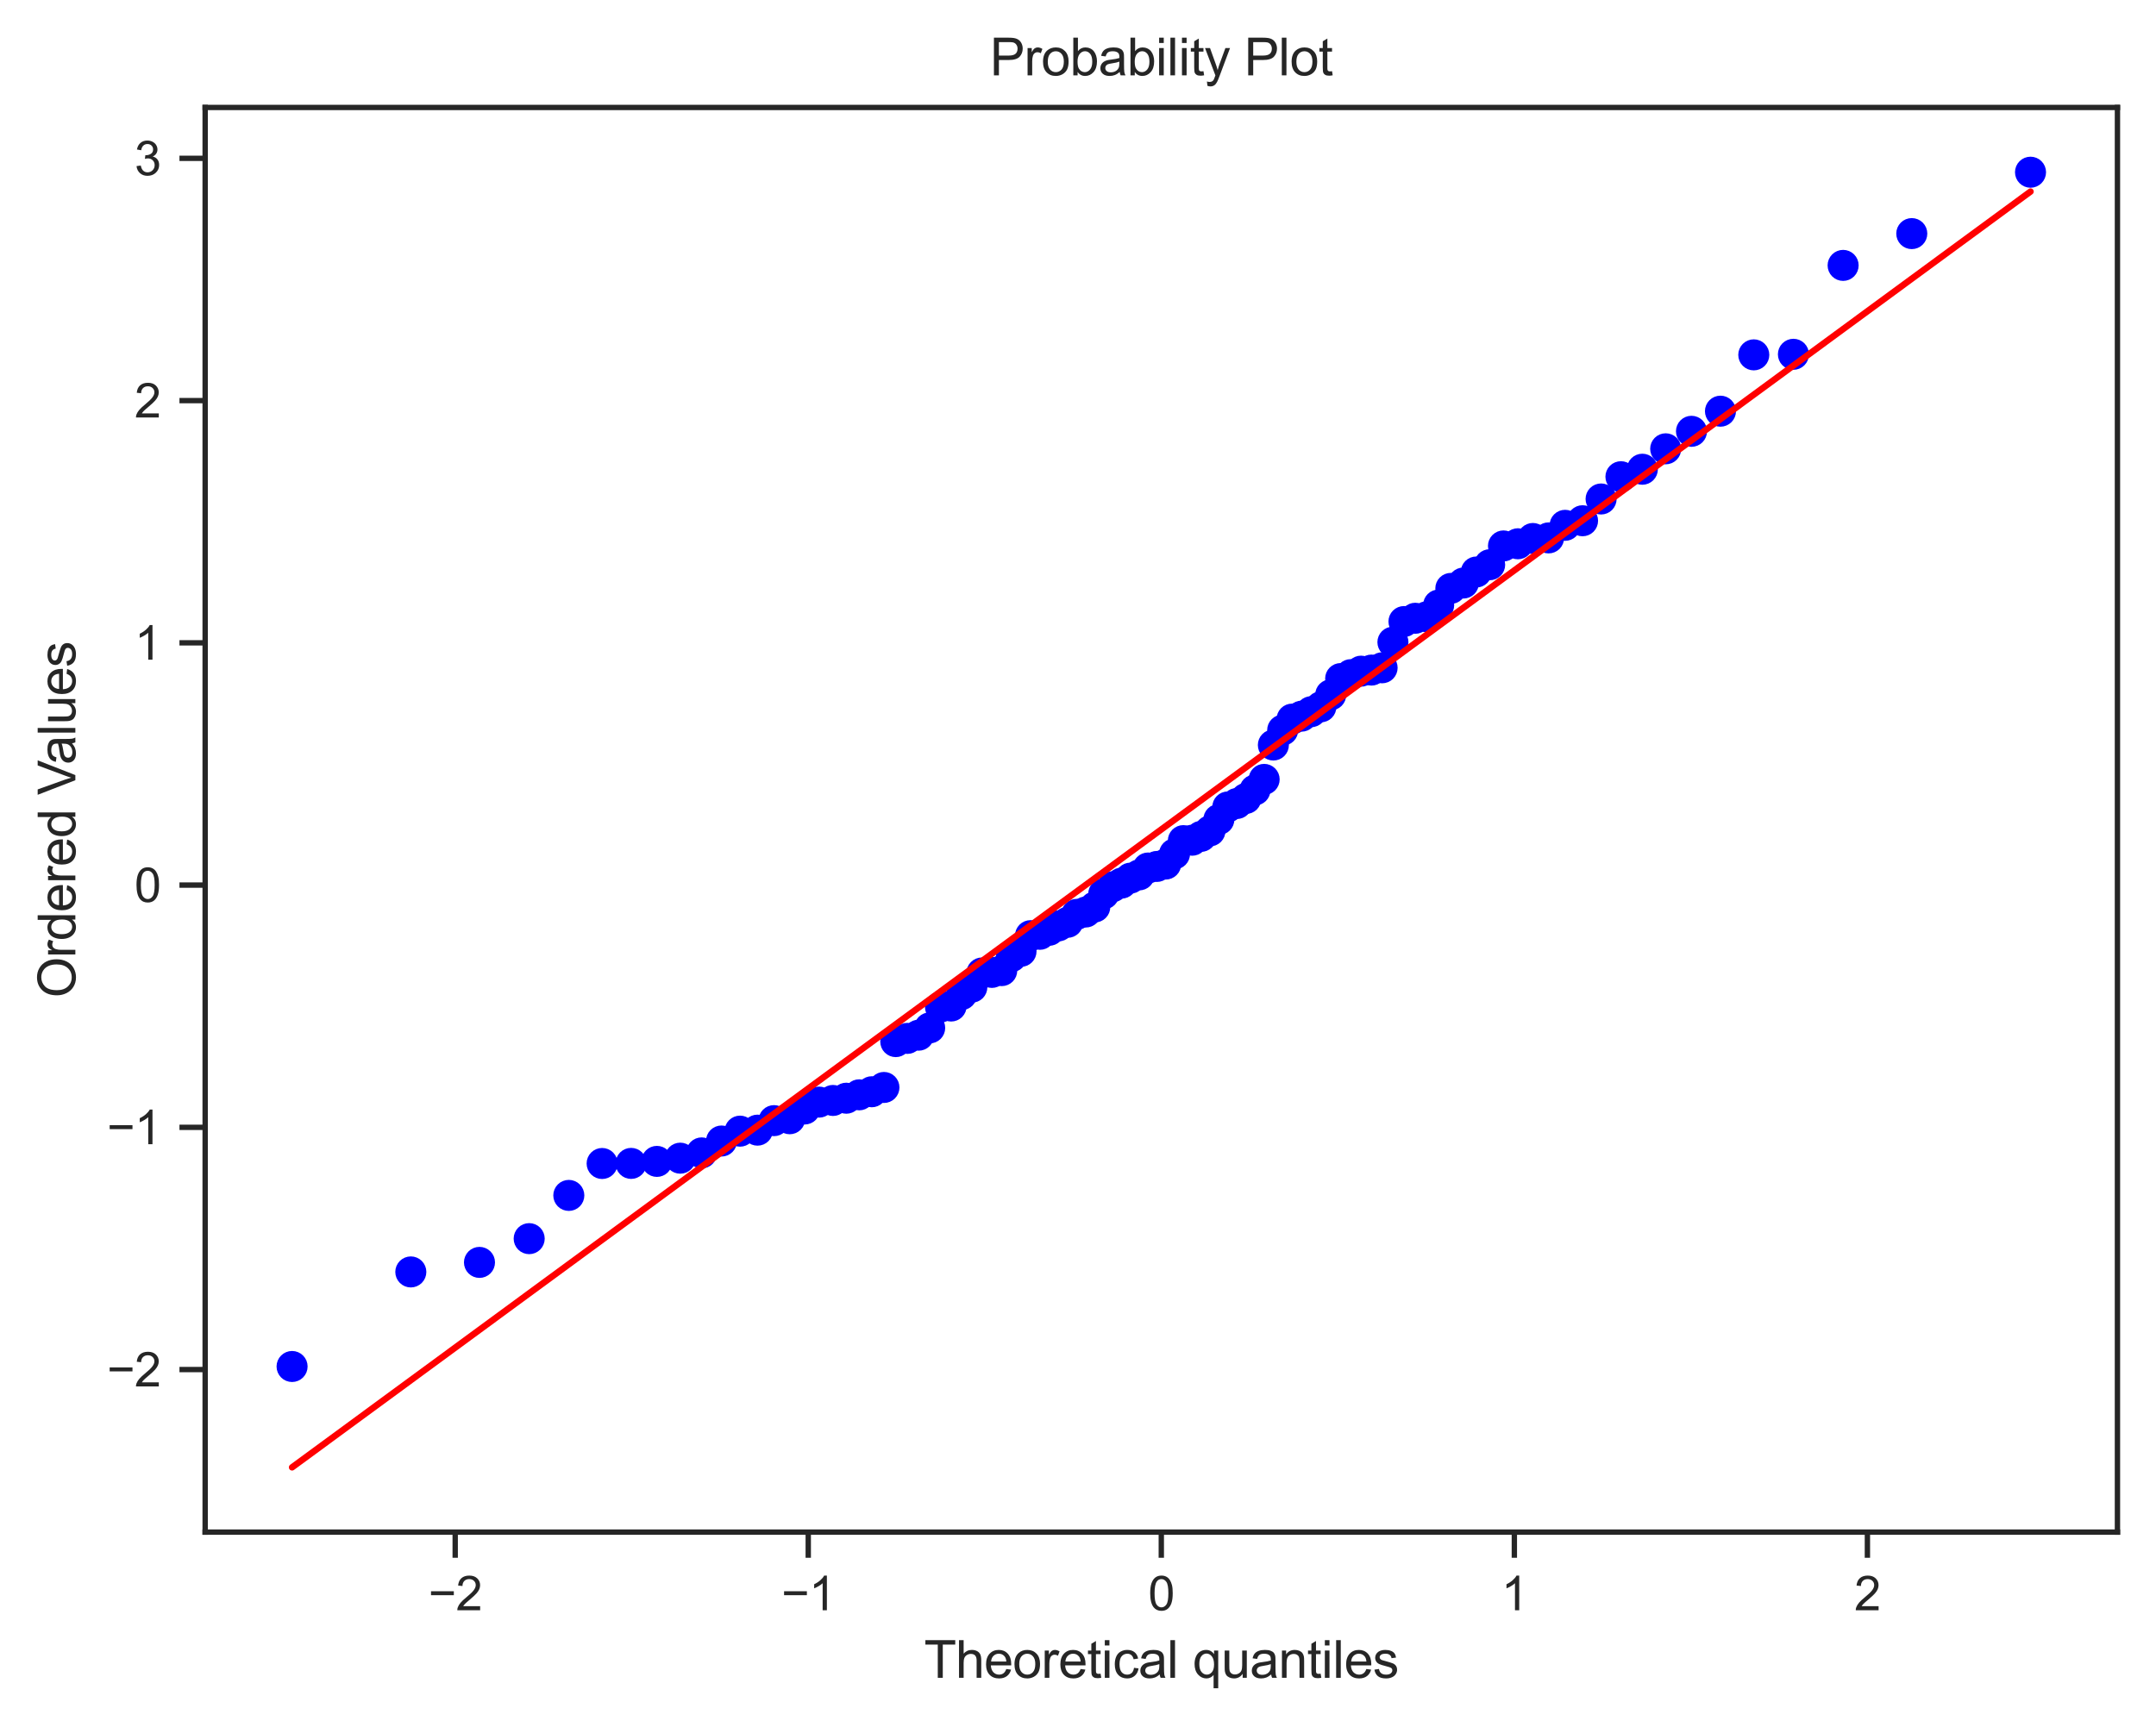 <?xml version="1.0" encoding="utf-8" standalone="no"?>
<!DOCTYPE svg PUBLIC "-//W3C//DTD SVG 1.1//EN"
  "http://www.w3.org/Graphics/SVG/1.1/DTD/svg11.dtd">
<svg xmlns:xlink="http://www.w3.org/1999/xlink" width="402.633pt" height="322.511pt" viewBox="0 0 402.633 322.511" xmlns="http://www.w3.org/2000/svg" version="1.1">
 <defs>
  <style type="text/css">*{stroke-linejoin: round; stroke-linecap: butt}</style>
 </defs>
 <g id="figure_1">
  <g id="patch_1">
   <path d="M 0 322.511 
L 402.633 322.511 
L 402.633 0 
L 0 0 
z
" style="fill: #ffffff"/>
  </g>
  <g id="axes_1">
   <g id="patch_2">
    <path d="M 38.313 286.183 
L 395.433 286.183 
L 395.433 20.072 
L 38.313 20.072 
z
" style="fill: #ffffff"/>
   </g>
   <g id="matplotlib.axis_1">
    <g id="xtick_1">
     <g id="line2d_1">
      <defs>
       <path id="mc43e6f3e9d" d="M 0 0 
L 0 4.8 
" style="stroke: #262626"/>
      </defs>
      <g>
       <use xlink:href="#mc43e6f3e9d" x="85.009" y="286.183" style="fill: #262626; stroke: #262626"/>
      </g>
     </g>
     <g id="text_1">
      <!-- −2 -->
      <g style="fill: #262626" transform="translate(79.992 300.782) scale(0.088 -0.088)">
       <defs>
        <path id="ArialMT-2212" d="M 3381 1997 
L 356 1997 
L 356 2522 
L 3381 2522 
L 3381 1997 
z
" transform="scale(0.016)"/>
        <path id="ArialMT-32" d="M 3222 541 
L 3222 0 
L 194 0 
Q 188 203 259 391 
Q 375 700 629 1000 
Q 884 1300 1366 1694 
Q 2113 2306 2375 2664 
Q 2638 3022 2638 3341 
Q 2638 3675 2398 3904 
Q 2159 4134 1775 4134 
Q 1369 4134 1125 3890 
Q 881 3647 878 3216 
L 300 3275 
Q 359 3922 746 4261 
Q 1134 4600 1788 4600 
Q 2447 4600 2831 4234 
Q 3216 3869 3216 3328 
Q 3216 3053 3103 2787 
Q 2991 2522 2730 2228 
Q 2469 1934 1863 1422 
Q 1356 997 1212 845 
Q 1069 694 975 541 
L 3222 541 
z
" transform="scale(0.016)"/>
       </defs>
       <use xlink:href="#ArialMT-2212"/>
       <use xlink:href="#ArialMT-32" x="58.398"/>
      </g>
     </g>
    </g>
    <g id="xtick_2">
     <g id="line2d_2">
      <g>
       <use xlink:href="#mc43e6f3e9d" x="150.941" y="286.183" style="fill: #262626; stroke: #262626"/>
      </g>
     </g>
     <g id="text_2">
      <!-- −1 -->
      <g style="fill: #262626" transform="translate(145.924 300.782) scale(0.088 -0.088)">
       <defs>
        <path id="ArialMT-31" d="M 2384 0 
L 1822 0 
L 1822 3584 
Q 1619 3391 1289 3197 
Q 959 3003 697 2906 
L 697 3450 
Q 1169 3672 1522 3987 
Q 1875 4303 2022 4600 
L 2384 4600 
L 2384 0 
z
" transform="scale(0.016)"/>
       </defs>
       <use xlink:href="#ArialMT-2212"/>
       <use xlink:href="#ArialMT-31" x="58.398"/>
      </g>
     </g>
    </g>
    <g id="xtick_3">
     <g id="line2d_3">
      <g>
       <use xlink:href="#mc43e6f3e9d" x="216.873" y="286.183" style="fill: #262626; stroke: #262626"/>
      </g>
     </g>
     <g id="text_3">
      <!-- 0 -->
      <g style="fill: #262626" transform="translate(214.426 300.782) scale(0.088 -0.088)">
       <defs>
        <path id="ArialMT-30" d="M 266 2259 
Q 266 3072 433 3567 
Q 600 4063 929 4331 
Q 1259 4600 1759 4600 
Q 2128 4600 2406 4451 
Q 2684 4303 2865 4023 
Q 3047 3744 3150 3342 
Q 3253 2941 3253 2259 
Q 3253 1453 3087 958 
Q 2922 463 2592 192 
Q 2263 -78 1759 -78 
Q 1097 -78 719 397 
Q 266 969 266 2259 
z
M 844 2259 
Q 844 1131 1108 757 
Q 1372 384 1759 384 
Q 2147 384 2411 759 
Q 2675 1134 2675 2259 
Q 2675 3391 2411 3762 
Q 2147 4134 1753 4134 
Q 1366 4134 1134 3806 
Q 844 3388 844 2259 
z
" transform="scale(0.016)"/>
       </defs>
       <use xlink:href="#ArialMT-30"/>
      </g>
     </g>
    </g>
    <g id="xtick_4">
     <g id="line2d_4">
      <g>
       <use xlink:href="#mc43e6f3e9d" x="282.805" y="286.183" style="fill: #262626; stroke: #262626"/>
      </g>
     </g>
     <g id="text_4">
      <!-- 1 -->
      <g style="fill: #262626" transform="translate(280.358 300.782) scale(0.088 -0.088)">
       <use xlink:href="#ArialMT-31"/>
      </g>
     </g>
    </g>
    <g id="xtick_5">
     <g id="line2d_5">
      <g>
       <use xlink:href="#mc43e6f3e9d" x="348.737" y="286.183" style="fill: #262626; stroke: #262626"/>
      </g>
     </g>
     <g id="text_5">
      <!-- 2 -->
      <g style="fill: #262626" transform="translate(346.29 300.782) scale(0.088 -0.088)">
       <use xlink:href="#ArialMT-32"/>
      </g>
     </g>
    </g>
    <g id="text_6">
     <!-- Theoretical quantiles -->
     <g style="fill: #262626" transform="translate(172.584 313.403) scale(0.096 -0.096)">
      <defs>
       <path id="ArialMT-54" d="M 1659 0 
L 1659 4041 
L 150 4041 
L 150 4581 
L 3781 4581 
L 3781 4041 
L 2266 4041 
L 2266 0 
L 1659 0 
z
" transform="scale(0.016)"/>
       <path id="ArialMT-68" d="M 422 0 
L 422 4581 
L 984 4581 
L 984 2938 
Q 1378 3394 1978 3394 
Q 2347 3394 2619 3248 
Q 2891 3103 3008 2847 
Q 3125 2591 3125 2103 
L 3125 0 
L 2563 0 
L 2563 2103 
Q 2563 2525 2380 2717 
Q 2197 2909 1863 2909 
Q 1613 2909 1392 2779 
Q 1172 2650 1078 2428 
Q 984 2206 984 1816 
L 984 0 
L 422 0 
z
" transform="scale(0.016)"/>
       <path id="ArialMT-65" d="M 2694 1069 
L 3275 997 
Q 3138 488 2766 206 
Q 2394 -75 1816 -75 
Q 1088 -75 661 373 
Q 234 822 234 1631 
Q 234 2469 665 2931 
Q 1097 3394 1784 3394 
Q 2450 3394 2872 2941 
Q 3294 2488 3294 1666 
Q 3294 1616 3291 1516 
L 816 1516 
Q 847 969 1125 678 
Q 1403 388 1819 388 
Q 2128 388 2347 550 
Q 2566 713 2694 1069 
z
M 847 1978 
L 2700 1978 
Q 2663 2397 2488 2606 
Q 2219 2931 1791 2931 
Q 1403 2931 1139 2672 
Q 875 2413 847 1978 
z
" transform="scale(0.016)"/>
       <path id="ArialMT-6f" d="M 213 1659 
Q 213 2581 725 3025 
Q 1153 3394 1769 3394 
Q 2453 3394 2887 2945 
Q 3322 2497 3322 1706 
Q 3322 1066 3130 698 
Q 2938 331 2570 128 
Q 2203 -75 1769 -75 
Q 1072 -75 642 372 
Q 213 819 213 1659 
z
M 791 1659 
Q 791 1022 1069 705 
Q 1347 388 1769 388 
Q 2188 388 2466 706 
Q 2744 1025 2744 1678 
Q 2744 2294 2464 2611 
Q 2184 2928 1769 2928 
Q 1347 2928 1069 2612 
Q 791 2297 791 1659 
z
" transform="scale(0.016)"/>
       <path id="ArialMT-72" d="M 416 0 
L 416 3319 
L 922 3319 
L 922 2816 
Q 1116 3169 1280 3281 
Q 1444 3394 1641 3394 
Q 1925 3394 2219 3213 
L 2025 2691 
Q 1819 2813 1613 2813 
Q 1428 2813 1281 2702 
Q 1134 2591 1072 2394 
Q 978 2094 978 1738 
L 978 0 
L 416 0 
z
" transform="scale(0.016)"/>
       <path id="ArialMT-74" d="M 1650 503 
L 1731 6 
Q 1494 -44 1306 -44 
Q 1000 -44 831 53 
Q 663 150 594 308 
Q 525 466 525 972 
L 525 2881 
L 113 2881 
L 113 3319 
L 525 3319 
L 525 4141 
L 1084 4478 
L 1084 3319 
L 1650 3319 
L 1650 2881 
L 1084 2881 
L 1084 941 
Q 1084 700 1114 631 
Q 1144 563 1211 522 
Q 1278 481 1403 481 
Q 1497 481 1650 503 
z
" transform="scale(0.016)"/>
       <path id="ArialMT-69" d="M 425 3934 
L 425 4581 
L 988 4581 
L 988 3934 
L 425 3934 
z
M 425 0 
L 425 3319 
L 988 3319 
L 988 0 
L 425 0 
z
" transform="scale(0.016)"/>
       <path id="ArialMT-63" d="M 2588 1216 
L 3141 1144 
Q 3050 572 2676 248 
Q 2303 -75 1759 -75 
Q 1078 -75 664 370 
Q 250 816 250 1647 
Q 250 2184 428 2587 
Q 606 2991 970 3192 
Q 1334 3394 1763 3394 
Q 2303 3394 2647 3120 
Q 2991 2847 3088 2344 
L 2541 2259 
Q 2463 2594 2264 2762 
Q 2066 2931 1784 2931 
Q 1359 2931 1093 2626 
Q 828 2322 828 1663 
Q 828 994 1084 691 
Q 1341 388 1753 388 
Q 2084 388 2306 591 
Q 2528 794 2588 1216 
z
" transform="scale(0.016)"/>
       <path id="ArialMT-61" d="M 2588 409 
Q 2275 144 1986 34 
Q 1697 -75 1366 -75 
Q 819 -75 525 192 
Q 231 459 231 875 
Q 231 1119 342 1320 
Q 453 1522 633 1644 
Q 813 1766 1038 1828 
Q 1203 1872 1538 1913 
Q 2219 1994 2541 2106 
Q 2544 2222 2544 2253 
Q 2544 2597 2384 2738 
Q 2169 2928 1744 2928 
Q 1347 2928 1158 2789 
Q 969 2650 878 2297 
L 328 2372 
Q 403 2725 575 2942 
Q 747 3159 1072 3276 
Q 1397 3394 1825 3394 
Q 2250 3394 2515 3294 
Q 2781 3194 2906 3042 
Q 3031 2891 3081 2659 
Q 3109 2516 3109 2141 
L 3109 1391 
Q 3109 606 3145 398 
Q 3181 191 3288 0 
L 2700 0 
Q 2613 175 2588 409 
z
M 2541 1666 
Q 2234 1541 1622 1453 
Q 1275 1403 1131 1340 
Q 988 1278 909 1158 
Q 831 1038 831 891 
Q 831 666 1001 516 
Q 1172 366 1500 366 
Q 1825 366 2078 508 
Q 2331 650 2450 897 
Q 2541 1088 2541 1459 
L 2541 1666 
z
" transform="scale(0.016)"/>
       <path id="ArialMT-6c" d="M 409 0 
L 409 4581 
L 972 4581 
L 972 0 
L 409 0 
z
" transform="scale(0.016)"/>
       <path id="ArialMT-20" transform="scale(0.016)"/>
       <path id="ArialMT-71" d="M 2538 -1272 
L 2538 353 
Q 2406 169 2170 47 
Q 1934 -75 1669 -75 
Q 1078 -75 651 397 
Q 225 869 225 1691 
Q 225 2191 398 2587 
Q 572 2984 901 3189 
Q 1231 3394 1625 3394 
Q 2241 3394 2594 2875 
L 2594 3319 
L 3100 3319 
L 3100 -1272 
L 2538 -1272 
z
M 803 1669 
Q 803 1028 1072 708 
Q 1341 388 1716 388 
Q 2075 388 2334 692 
Q 2594 997 2594 1619 
Q 2594 2281 2320 2615 
Q 2047 2950 1678 2950 
Q 1313 2950 1058 2639 
Q 803 2328 803 1669 
z
" transform="scale(0.016)"/>
       <path id="ArialMT-75" d="M 2597 0 
L 2597 488 
Q 2209 -75 1544 -75 
Q 1250 -75 995 37 
Q 741 150 617 320 
Q 494 491 444 738 
Q 409 903 409 1263 
L 409 3319 
L 972 3319 
L 972 1478 
Q 972 1038 1006 884 
Q 1059 663 1231 536 
Q 1403 409 1656 409 
Q 1909 409 2131 539 
Q 2353 669 2445 892 
Q 2538 1116 2538 1541 
L 2538 3319 
L 3100 3319 
L 3100 0 
L 2597 0 
z
" transform="scale(0.016)"/>
       <path id="ArialMT-6e" d="M 422 0 
L 422 3319 
L 928 3319 
L 928 2847 
Q 1294 3394 1984 3394 
Q 2284 3394 2536 3286 
Q 2788 3178 2913 3003 
Q 3038 2828 3088 2588 
Q 3119 2431 3119 2041 
L 3119 0 
L 2556 0 
L 2556 2019 
Q 2556 2363 2490 2533 
Q 2425 2703 2258 2804 
Q 2091 2906 1866 2906 
Q 1506 2906 1245 2678 
Q 984 2450 984 1813 
L 984 0 
L 422 0 
z
" transform="scale(0.016)"/>
       <path id="ArialMT-73" d="M 197 991 
L 753 1078 
Q 800 744 1014 566 
Q 1228 388 1613 388 
Q 2000 388 2187 545 
Q 2375 703 2375 916 
Q 2375 1106 2209 1216 
Q 2094 1291 1634 1406 
Q 1016 1563 777 1677 
Q 538 1791 414 1992 
Q 291 2194 291 2438 
Q 291 2659 392 2848 
Q 494 3038 669 3163 
Q 800 3259 1026 3326 
Q 1253 3394 1513 3394 
Q 1903 3394 2198 3281 
Q 2494 3169 2634 2976 
Q 2775 2784 2828 2463 
L 2278 2388 
Q 2241 2644 2061 2787 
Q 1881 2931 1553 2931 
Q 1166 2931 1000 2803 
Q 834 2675 834 2503 
Q 834 2394 903 2306 
Q 972 2216 1119 2156 
Q 1203 2125 1616 2013 
Q 2213 1853 2448 1751 
Q 2684 1650 2818 1456 
Q 2953 1263 2953 975 
Q 2953 694 2789 445 
Q 2625 197 2315 61 
Q 2006 -75 1616 -75 
Q 969 -75 630 194 
Q 291 463 197 991 
z
" transform="scale(0.016)"/>
      </defs>
      <use xlink:href="#ArialMT-54"/>
      <use xlink:href="#ArialMT-68" x="61.084"/>
      <use xlink:href="#ArialMT-65" x="116.699"/>
      <use xlink:href="#ArialMT-6f" x="172.314"/>
      <use xlink:href="#ArialMT-72" x="227.93"/>
      <use xlink:href="#ArialMT-65" x="261.23"/>
      <use xlink:href="#ArialMT-74" x="316.846"/>
      <use xlink:href="#ArialMT-69" x="344.629"/>
      <use xlink:href="#ArialMT-63" x="366.846"/>
      <use xlink:href="#ArialMT-61" x="416.846"/>
      <use xlink:href="#ArialMT-6c" x="472.461"/>
      <use xlink:href="#ArialMT-20" x="494.678"/>
      <use xlink:href="#ArialMT-71" x="522.461"/>
      <use xlink:href="#ArialMT-75" x="578.076"/>
      <use xlink:href="#ArialMT-61" x="633.691"/>
      <use xlink:href="#ArialMT-6e" x="689.307"/>
      <use xlink:href="#ArialMT-74" x="744.922"/>
      <use xlink:href="#ArialMT-69" x="772.705"/>
      <use xlink:href="#ArialMT-6c" x="794.922"/>
      <use xlink:href="#ArialMT-65" x="817.139"/>
      <use xlink:href="#ArialMT-73" x="872.754"/>
     </g>
    </g>
   </g>
   <g id="matplotlib.axis_2">
    <g id="ytick_1">
     <g id="line2d_6">
      <defs>
       <path id="m6c18ec068b" d="M 0 0 
L -4.8 0 
" style="stroke: #262626"/>
      </defs>
      <g>
       <use xlink:href="#m6c18ec068b" x="38.313" y="255.826" style="fill: #262626; stroke: #262626"/>
      </g>
     </g>
     <g id="text_7">
      <!-- −2 -->
      <g style="fill: #262626" transform="translate(19.98 258.975) scale(0.088 -0.088)">
       <use xlink:href="#ArialMT-2212"/>
       <use xlink:href="#ArialMT-32" x="58.398"/>
      </g>
     </g>
    </g>
    <g id="ytick_2">
     <g id="line2d_7">
      <g>
       <use xlink:href="#m6c18ec068b" x="38.313" y="210.576" style="fill: #262626; stroke: #262626"/>
      </g>
     </g>
     <g id="text_8">
      <!-- −1 -->
      <g style="fill: #262626" transform="translate(19.98 213.726) scale(0.088 -0.088)">
       <use xlink:href="#ArialMT-2212"/>
       <use xlink:href="#ArialMT-31" x="58.398"/>
      </g>
     </g>
    </g>
    <g id="ytick_3">
     <g id="line2d_8">
      <g>
       <use xlink:href="#m6c18ec068b" x="38.313" y="165.327" style="fill: #262626; stroke: #262626"/>
      </g>
     </g>
     <g id="text_9">
      <!-- 0 -->
      <g style="fill: #262626" transform="translate(25.119 168.476) scale(0.088 -0.088)">
       <use xlink:href="#ArialMT-30"/>
      </g>
     </g>
    </g>
    <g id="ytick_4">
     <g id="line2d_9">
      <g>
       <use xlink:href="#m6c18ec068b" x="38.313" y="120.078" style="fill: #262626; stroke: #262626"/>
      </g>
     </g>
     <g id="text_10">
      <!-- 1 -->
      <g style="fill: #262626" transform="translate(25.119 123.227) scale(0.088 -0.088)">
       <use xlink:href="#ArialMT-31"/>
      </g>
     </g>
    </g>
    <g id="ytick_5">
     <g id="line2d_10">
      <g>
       <use xlink:href="#m6c18ec068b" x="38.313" y="74.829" style="fill: #262626; stroke: #262626"/>
      </g>
     </g>
     <g id="text_11">
      <!-- 2 -->
      <g style="fill: #262626" transform="translate(25.119 77.978) scale(0.088 -0.088)">
       <use xlink:href="#ArialMT-32"/>
      </g>
     </g>
    </g>
    <g id="ytick_6">
     <g id="line2d_11">
      <g>
       <use xlink:href="#m6c18ec068b" x="38.313" y="29.579" style="fill: #262626; stroke: #262626"/>
      </g>
     </g>
     <g id="text_12">
      <!-- 3 -->
      <g style="fill: #262626" transform="translate(25.119 32.729) scale(0.088 -0.088)">
       <defs>
        <path id="ArialMT-33" d="M 269 1209 
L 831 1284 
Q 928 806 1161 595 
Q 1394 384 1728 384 
Q 2125 384 2398 659 
Q 2672 934 2672 1341 
Q 2672 1728 2419 1979 
Q 2166 2231 1775 2231 
Q 1616 2231 1378 2169 
L 1441 2663 
Q 1497 2656 1531 2656 
Q 1891 2656 2178 2843 
Q 2466 3031 2466 3422 
Q 2466 3731 2256 3934 
Q 2047 4138 1716 4138 
Q 1388 4138 1169 3931 
Q 950 3725 888 3313 
L 325 3413 
Q 428 3978 793 4289 
Q 1159 4600 1703 4600 
Q 2078 4600 2393 4439 
Q 2709 4278 2876 4000 
Q 3044 3722 3044 3409 
Q 3044 3113 2884 2869 
Q 2725 2625 2413 2481 
Q 2819 2388 3044 2092 
Q 3269 1797 3269 1353 
Q 3269 753 2831 336 
Q 2394 -81 1725 -81 
Q 1122 -81 723 278 
Q 325 638 269 1209 
z
" transform="scale(0.016)"/>
       </defs>
       <use xlink:href="#ArialMT-33"/>
      </g>
     </g>
    </g>
    <g id="text_13">
     <!-- Ordered Values -->
     <g style="fill: #262626" transform="translate(14.072 186.39) rotate(-90) scale(0.096 -0.096)">
      <defs>
       <path id="ArialMT-4f" d="M 309 2231 
Q 309 3372 921 4017 
Q 1534 4663 2503 4663 
Q 3138 4663 3647 4359 
Q 4156 4056 4423 3514 
Q 4691 2972 4691 2284 
Q 4691 1588 4409 1038 
Q 4128 488 3612 205 
Q 3097 -78 2500 -78 
Q 1853 -78 1343 234 
Q 834 547 571 1087 
Q 309 1628 309 2231 
z
M 934 2222 
Q 934 1394 1379 917 
Q 1825 441 2497 441 
Q 3181 441 3623 922 
Q 4066 1403 4066 2288 
Q 4066 2847 3877 3264 
Q 3688 3681 3323 3911 
Q 2959 4141 2506 4141 
Q 1863 4141 1398 3698 
Q 934 3256 934 2222 
z
" transform="scale(0.016)"/>
       <path id="ArialMT-64" d="M 2575 0 
L 2575 419 
Q 2259 -75 1647 -75 
Q 1250 -75 917 144 
Q 584 363 401 755 
Q 219 1147 219 1656 
Q 219 2153 384 2558 
Q 550 2963 881 3178 
Q 1213 3394 1622 3394 
Q 1922 3394 2156 3267 
Q 2391 3141 2538 2938 
L 2538 4581 
L 3097 4581 
L 3097 0 
L 2575 0 
z
M 797 1656 
Q 797 1019 1065 703 
Q 1334 388 1700 388 
Q 2069 388 2326 689 
Q 2584 991 2584 1609 
Q 2584 2291 2321 2609 
Q 2059 2928 1675 2928 
Q 1300 2928 1048 2622 
Q 797 2316 797 1656 
z
" transform="scale(0.016)"/>
       <path id="ArialMT-56" d="M 1803 0 
L 28 4581 
L 684 4581 
L 1875 1253 
Q 2019 853 2116 503 
Q 2222 878 2363 1253 
L 3600 4581 
L 4219 4581 
L 2425 0 
L 1803 0 
z
" transform="scale(0.016)"/>
      </defs>
      <use xlink:href="#ArialMT-4f"/>
      <use xlink:href="#ArialMT-72" x="77.783"/>
      <use xlink:href="#ArialMT-64" x="111.084"/>
      <use xlink:href="#ArialMT-65" x="166.699"/>
      <use xlink:href="#ArialMT-72" x="222.314"/>
      <use xlink:href="#ArialMT-65" x="255.615"/>
      <use xlink:href="#ArialMT-64" x="311.23"/>
      <use xlink:href="#ArialMT-20" x="366.846"/>
      <use xlink:href="#ArialMT-56" x="394.629"/>
      <use xlink:href="#ArialMT-61" x="453.953"/>
      <use xlink:href="#ArialMT-6c" x="509.568"/>
      <use xlink:href="#ArialMT-75" x="531.785"/>
      <use xlink:href="#ArialMT-65" x="587.4"/>
      <use xlink:href="#ArialMT-73" x="643.016"/>
     </g>
    </g>
   </g>
   <g id="line2d_12">
    <defs>
     <path id="ma9c7444665" d="M 0 2.4 
C 0.636 2.4 1.247 2.147 1.697 1.697 
C 2.147 1.247 2.4 0.636 2.4 0 
C 2.4 -0.636 2.147 -1.247 1.697 -1.697 
C 1.247 -2.147 0.636 -2.4 0 -2.4 
C -0.636 -2.4 -1.247 -2.147 -1.697 -1.697 
C -2.147 -1.247 -2.4 -0.636 -2.4 0 
C -2.4 0.636 -2.147 1.247 -1.697 1.697 
C -1.247 2.147 -0.636 2.4 0 2.4 
z
" style="stroke: #0000ff"/>
    </defs>
    <g clip-path="url(#p0e49a96617)">
     <use xlink:href="#ma9c7444665" x="54.546" y="255.25" style="fill: #0000ff; stroke: #0000ff"/>
     <use xlink:href="#ma9c7444665" x="76.721" y="237.586" style="fill: #0000ff; stroke: #0000ff"/>
     <use xlink:href="#ma9c7444665" x="89.543" y="235.805" style="fill: #0000ff; stroke: #0000ff"/>
     <use xlink:href="#ma9c7444665" x="98.825" y="231.369" style="fill: #0000ff; stroke: #0000ff"/>
     <use xlink:href="#ma9c7444665" x="106.226" y="223.293" style="fill: #0000ff; stroke: #0000ff"/>
     <use xlink:href="#ma9c7444665" x="112.449" y="217.331" style="fill: #0000ff; stroke: #0000ff"/>
     <use xlink:href="#ma9c7444665" x="117.86" y="217.314" style="fill: #0000ff; stroke: #0000ff"/>
     <use xlink:href="#ma9c7444665" x="122.676" y="216.939" style="fill: #0000ff; stroke: #0000ff"/>
     <use xlink:href="#ma9c7444665" x="127.036" y="216.339" style="fill: #0000ff; stroke: #0000ff"/>
     <use xlink:href="#ma9c7444665" x="131.035" y="215.354" style="fill: #0000ff; stroke: #0000ff"/>
     <use xlink:href="#ma9c7444665" x="134.741" y="213.133" style="fill: #0000ff; stroke: #0000ff"/>
     <use xlink:href="#ma9c7444665" x="138.204" y="211.291" style="fill: #0000ff; stroke: #0000ff"/>
     <use xlink:href="#ma9c7444665" x="141.463" y="211.103" style="fill: #0000ff; stroke: #0000ff"/>
     <use xlink:href="#ma9c7444665" x="144.547" y="209.327" style="fill: #0000ff; stroke: #0000ff"/>
     <use xlink:href="#ma9c7444665" x="147.481" y="208.971" style="fill: #0000ff; stroke: #0000ff"/>
     <use xlink:href="#ma9c7444665" x="150.283" y="207.15" style="fill: #0000ff; stroke: #0000ff"/>
     <use xlink:href="#ma9c7444665" x="152.97" y="205.866" style="fill: #0000ff; stroke: #0000ff"/>
     <use xlink:href="#ma9c7444665" x="155.555" y="205.556" style="fill: #0000ff; stroke: #0000ff"/>
     <use xlink:href="#ma9c7444665" x="158.049" y="205.137" style="fill: #0000ff; stroke: #0000ff"/>
     <use xlink:href="#ma9c7444665" x="160.461" y="204.504" style="fill: #0000ff; stroke: #0000ff"/>
     <use xlink:href="#ma9c7444665" x="162.8" y="203.931" style="fill: #0000ff; stroke: #0000ff"/>
     <use xlink:href="#ma9c7444665" x="165.073" y="203.129" style="fill: #0000ff; stroke: #0000ff"/>
     <use xlink:href="#ma9c7444665" x="167.286" y="194.563" style="fill: #0000ff; stroke: #0000ff"/>
     <use xlink:href="#ma9c7444665" x="169.445" y="193.963" style="fill: #0000ff; stroke: #0000ff"/>
     <use xlink:href="#ma9c7444665" x="171.554" y="193.363" style="fill: #0000ff; stroke: #0000ff"/>
     <use xlink:href="#ma9c7444665" x="173.617" y="192.003" style="fill: #0000ff; stroke: #0000ff"/>
     <use xlink:href="#ma9c7444665" x="175.639" y="188.108" style="fill: #0000ff; stroke: #0000ff"/>
     <use xlink:href="#ma9c7444665" x="177.623" y="187.915" style="fill: #0000ff; stroke: #0000ff"/>
     <use xlink:href="#ma9c7444665" x="179.572" y="185.779" style="fill: #0000ff; stroke: #0000ff"/>
     <use xlink:href="#ma9c7444665" x="181.489" y="184.396" style="fill: #0000ff; stroke: #0000ff"/>
     <use xlink:href="#ma9c7444665" x="183.376" y="181.747" style="fill: #0000ff; stroke: #0000ff"/>
     <use xlink:href="#ma9c7444665" x="185.236" y="181.638" style="fill: #0000ff; stroke: #0000ff"/>
     <use xlink:href="#ma9c7444665" x="187.072" y="181.301" style="fill: #0000ff; stroke: #0000ff"/>
     <use xlink:href="#ma9c7444665" x="188.885" y="178.696" style="fill: #0000ff; stroke: #0000ff"/>
     <use xlink:href="#ma9c7444665" x="190.676" y="177.697" style="fill: #0000ff; stroke: #0000ff"/>
     <use xlink:href="#ma9c7444665" x="192.449" y="174.775" style="fill: #0000ff; stroke: #0000ff"/>
     <use xlink:href="#ma9c7444665" x="194.204" y="174.519" style="fill: #0000ff; stroke: #0000ff"/>
     <use xlink:href="#ma9c7444665" x="195.943" y="173.769" style="fill: #0000ff; stroke: #0000ff"/>
     <use xlink:href="#ma9c7444665" x="197.668" y="172.946" style="fill: #0000ff; stroke: #0000ff"/>
     <use xlink:href="#ma9c7444665" x="199.38" y="172.28" style="fill: #0000ff; stroke: #0000ff"/>
     <use xlink:href="#ma9c7444665" x="201.08" y="170.797" style="fill: #0000ff; stroke: #0000ff"/>
     <use xlink:href="#ma9c7444665" x="202.769" y="170.355" style="fill: #0000ff; stroke: #0000ff"/>
     <use xlink:href="#ma9c7444665" x="204.45" y="169.414" style="fill: #0000ff; stroke: #0000ff"/>
     <use xlink:href="#ma9c7444665" x="206.122" y="166.977" style="fill: #0000ff; stroke: #0000ff"/>
     <use xlink:href="#ma9c7444665" x="207.788" y="165.638" style="fill: #0000ff; stroke: #0000ff"/>
     <use xlink:href="#ma9c7444665" x="209.447" y="164.961" style="fill: #0000ff; stroke: #0000ff"/>
     <use xlink:href="#ma9c7444665" x="211.102" y="164.033" style="fill: #0000ff; stroke: #0000ff"/>
     <use xlink:href="#ma9c7444665" x="212.754" y="163.418" style="fill: #0000ff; stroke: #0000ff"/>
     <use xlink:href="#ma9c7444665" x="214.402" y="162.138" style="fill: #0000ff; stroke: #0000ff"/>
     <use xlink:href="#ma9c7444665" x="216.05" y="161.842" style="fill: #0000ff; stroke: #0000ff"/>
     <use xlink:href="#ma9c7444665" x="217.696" y="161.396" style="fill: #0000ff; stroke: #0000ff"/>
     <use xlink:href="#ma9c7444665" x="219.343" y="159.497" style="fill: #0000ff; stroke: #0000ff"/>
     <use xlink:href="#ma9c7444665" x="220.992" y="157.023" style="fill: #0000ff; stroke: #0000ff"/>
     <use xlink:href="#ma9c7444665" x="222.644" y="156.946" style="fill: #0000ff; stroke: #0000ff"/>
     <use xlink:href="#ma9c7444665" x="224.299" y="156.227" style="fill: #0000ff; stroke: #0000ff"/>
     <use xlink:href="#ma9c7444665" x="225.958" y="155.206" style="fill: #0000ff; stroke: #0000ff"/>
     <use xlink:href="#ma9c7444665" x="227.624" y="153.069" style="fill: #0000ff; stroke: #0000ff"/>
     <use xlink:href="#ma9c7444665" x="229.296" y="150.736" style="fill: #0000ff; stroke: #0000ff"/>
     <use xlink:href="#ma9c7444665" x="230.976" y="150.089" style="fill: #0000ff; stroke: #0000ff"/>
     <use xlink:href="#ma9c7444665" x="232.666" y="149.152" style="fill: #0000ff; stroke: #0000ff"/>
     <use xlink:href="#ma9c7444665" x="234.366" y="147.558" style="fill: #0000ff; stroke: #0000ff"/>
     <use xlink:href="#ma9c7444665" x="236.078" y="145.584" style="fill: #0000ff; stroke: #0000ff"/>
     <use xlink:href="#ma9c7444665" x="237.802" y="139.163" style="fill: #0000ff; stroke: #0000ff"/>
     <use xlink:href="#ma9c7444665" x="239.542" y="136.384" style="fill: #0000ff; stroke: #0000ff"/>
     <use xlink:href="#ma9c7444665" x="241.297" y="134.326" style="fill: #0000ff; stroke: #0000ff"/>
     <use xlink:href="#ma9c7444665" x="243.069" y="133.772" style="fill: #0000ff; stroke: #0000ff"/>
     <use xlink:href="#ma9c7444665" x="244.861" y="132.941" style="fill: #0000ff; stroke: #0000ff"/>
     <use xlink:href="#ma9c7444665" x="246.674" y="132.027" style="fill: #0000ff; stroke: #0000ff"/>
     <use xlink:href="#ma9c7444665" x="248.509" y="129.789" style="fill: #0000ff; stroke: #0000ff"/>
     <use xlink:href="#ma9c7444665" x="250.37" y="126.751" style="fill: #0000ff; stroke: #0000ff"/>
     <use xlink:href="#ma9c7444665" x="252.257" y="126.02" style="fill: #0000ff; stroke: #0000ff"/>
     <use xlink:href="#ma9c7444665" x="254.174" y="125.369" style="fill: #0000ff; stroke: #0000ff"/>
     <use xlink:href="#ma9c7444665" x="256.123" y="125.166" style="fill: #0000ff; stroke: #0000ff"/>
     <use xlink:href="#ma9c7444665" x="258.107" y="124.739" style="fill: #0000ff; stroke: #0000ff"/>
     <use xlink:href="#ma9c7444665" x="260.129" y="119.955" style="fill: #0000ff; stroke: #0000ff"/>
     <use xlink:href="#ma9c7444665" x="262.192" y="116.102" style="fill: #0000ff; stroke: #0000ff"/>
     <use xlink:href="#ma9c7444665" x="264.301" y="115.488" style="fill: #0000ff; stroke: #0000ff"/>
     <use xlink:href="#ma9c7444665" x="266.459" y="115.202" style="fill: #0000ff; stroke: #0000ff"/>
     <use xlink:href="#ma9c7444665" x="268.672" y="113.015" style="fill: #0000ff; stroke: #0000ff"/>
     <use xlink:href="#ma9c7444665" x="270.945" y="109.91" style="fill: #0000ff; stroke: #0000ff"/>
     <use xlink:href="#ma9c7444665" x="273.284" y="108.907" style="fill: #0000ff; stroke: #0000ff"/>
     <use xlink:href="#ma9c7444665" x="275.697" y="106.847" style="fill: #0000ff; stroke: #0000ff"/>
     <use xlink:href="#ma9c7444665" x="278.191" y="105.489" style="fill: #0000ff; stroke: #0000ff"/>
     <use xlink:href="#ma9c7444665" x="280.775" y="101.978" style="fill: #0000ff; stroke: #0000ff"/>
     <use xlink:href="#ma9c7444665" x="283.462" y="101.571" style="fill: #0000ff; stroke: #0000ff"/>
     <use xlink:href="#ma9c7444665" x="286.265" y="100.585" style="fill: #0000ff; stroke: #0000ff"/>
     <use xlink:href="#ma9c7444665" x="289.198" y="100.476" style="fill: #0000ff; stroke: #0000ff"/>
     <use xlink:href="#ma9c7444665" x="292.283" y="98.127" style="fill: #0000ff; stroke: #0000ff"/>
     <use xlink:href="#ma9c7444665" x="295.541" y="97.272" style="fill: #0000ff; stroke: #0000ff"/>
     <use xlink:href="#ma9c7444665" x="299.005" y="93.205" style="fill: #0000ff; stroke: #0000ff"/>
     <use xlink:href="#ma9c7444665" x="302.711" y="89.048" style="fill: #0000ff; stroke: #0000ff"/>
     <use xlink:href="#ma9c7444665" x="306.71" y="87.649" style="fill: #0000ff; stroke: #0000ff"/>
     <use xlink:href="#ma9c7444665" x="311.07" y="83.834" style="fill: #0000ff; stroke: #0000ff"/>
     <use xlink:href="#ma9c7444665" x="315.886" y="80.565" style="fill: #0000ff; stroke: #0000ff"/>
     <use xlink:href="#ma9c7444665" x="321.297" y="76.807" style="fill: #0000ff; stroke: #0000ff"/>
     <use xlink:href="#ma9c7444665" x="327.52" y="66.284" style="fill: #0000ff; stroke: #0000ff"/>
     <use xlink:href="#ma9c7444665" x="334.921" y="66.181" style="fill: #0000ff; stroke: #0000ff"/>
     <use xlink:href="#ma9c7444665" x="344.203" y="49.573" style="fill: #0000ff; stroke: #0000ff"/>
     <use xlink:href="#ma9c7444665" x="357.025" y="43.635" style="fill: #0000ff; stroke: #0000ff"/>
     <use xlink:href="#ma9c7444665" x="379.2" y="32.167" style="fill: #0000ff; stroke: #0000ff"/>
    </g>
   </g>
   <g id="line2d_13">
    <path d="M 54.546 274.087 
L 76.721 257.811 
L 89.543 248.399 
L 98.825 241.585 
L 106.226 236.153 
L 112.449 231.585 
L 117.86 227.613 
L 122.676 224.078 
L 127.036 220.878 
L 131.035 217.942 
L 134.741 215.222 
L 138.204 212.68 
L 141.463 210.288 
L 144.547 208.024 
L 147.481 205.87 
L 150.283 203.814 
L 152.97 201.841 
L 155.555 199.944 
L 158.049 198.113 
L 160.461 196.343 
L 162.8 194.626 
L 165.073 192.957 
L 167.286 191.333 
L 169.445 189.749 
L 171.554 188.201 
L 173.617 186.686 
L 175.639 185.202 
L 177.623 183.746 
L 179.572 182.315 
L 181.489 180.908 
L 183.376 179.523 
L 185.236 178.157 
L 187.072 176.81 
L 188.885 175.479 
L 190.676 174.164 
L 192.449 172.863 
L 194.204 171.575 
L 195.943 170.298 
L 197.668 169.032 
L 199.38 167.775 
L 201.08 166.528 
L 202.769 165.287 
L 204.45 164.054 
L 206.122 162.826 
L 207.788 161.604 
L 209.447 160.386 
L 211.102 159.171 
L 212.754 157.959 
L 214.402 156.749 
L 216.05 155.539 
L 217.696 154.331 
L 219.343 153.122 
L 220.992 151.911 
L 222.644 150.699 
L 224.299 149.485 
L 225.958 148.266 
L 227.624 147.044 
L 229.296 145.816 
L 230.976 144.583 
L 232.666 143.343 
L 234.366 142.095 
L 236.078 140.838 
L 237.802 139.572 
L 239.542 138.296 
L 241.297 137.007 
L 243.069 135.706 
L 244.861 134.391 
L 246.674 133.06 
L 248.509 131.713 
L 250.37 130.348 
L 252.257 128.962 
L 254.174 127.555 
L 256.123 126.125 
L 258.107 124.668 
L 260.129 123.184 
L 262.192 121.67 
L 264.301 120.122 
L 266.459 118.537 
L 268.672 116.913 
L 270.945 115.245 
L 273.284 113.528 
L 275.697 111.757 
L 278.191 109.926 
L 280.775 108.029 
L 283.462 106.057 
L 286.265 104 
L 289.198 101.846 
L 292.283 99.582 
L 295.541 97.19 
L 299.005 94.648 
L 302.711 91.928 
L 306.71 88.992 
L 311.07 85.792 
L 315.886 82.257 
L 321.297 78.285 
L 327.52 73.718 
L 334.921 68.285 
L 344.203 61.472 
L 357.025 52.06 
L 379.2 35.783 
" clip-path="url(#p0e49a96617)" style="fill: none; stroke: #ff0000; stroke-width: 1.2; stroke-linecap: round"/>
   </g>
   <g id="patch_3">
    <path d="M 38.313 286.183 
L 38.313 20.072 
" style="fill: none; stroke: #262626; stroke-linejoin: miter; stroke-linecap: square"/>
   </g>
   <g id="patch_4">
    <path d="M 395.433 286.183 
L 395.433 20.072 
" style="fill: none; stroke: #262626; stroke-linejoin: miter; stroke-linecap: square"/>
   </g>
   <g id="patch_5">
    <path d="M 38.313 286.183 
L 395.433 286.183 
" style="fill: none; stroke: #262626; stroke-linejoin: miter; stroke-linecap: square"/>
   </g>
   <g id="patch_6">
    <path d="M 38.313 20.072 
L 395.433 20.072 
" style="fill: none; stroke: #262626; stroke-linejoin: miter; stroke-linecap: square"/>
   </g>
   <g id="text_14">
    <!-- Probability Plot -->
    <g style="fill: #262626" transform="translate(184.858 14.072) scale(0.096 -0.096)">
     <defs>
      <path id="ArialMT-50" d="M 494 0 
L 494 4581 
L 2222 4581 
Q 2678 4581 2919 4538 
Q 3256 4481 3484 4323 
Q 3713 4166 3852 3881 
Q 3991 3597 3991 3256 
Q 3991 2672 3619 2267 
Q 3247 1863 2275 1863 
L 1100 1863 
L 1100 0 
L 494 0 
z
M 1100 2403 
L 2284 2403 
Q 2872 2403 3119 2622 
Q 3366 2841 3366 3238 
Q 3366 3525 3220 3729 
Q 3075 3934 2838 4000 
Q 2684 4041 2272 4041 
L 1100 4041 
L 1100 2403 
z
" transform="scale(0.016)"/>
      <path id="ArialMT-62" d="M 941 0 
L 419 0 
L 419 4581 
L 981 4581 
L 981 2947 
Q 1338 3394 1891 3394 
Q 2197 3394 2470 3270 
Q 2744 3147 2920 2923 
Q 3097 2700 3197 2384 
Q 3297 2069 3297 1709 
Q 3297 856 2875 390 
Q 2453 -75 1863 -75 
Q 1275 -75 941 416 
L 941 0 
z
M 934 1684 
Q 934 1088 1097 822 
Q 1363 388 1816 388 
Q 2184 388 2453 708 
Q 2722 1028 2722 1663 
Q 2722 2313 2464 2622 
Q 2206 2931 1841 2931 
Q 1472 2931 1203 2611 
Q 934 2291 934 1684 
z
" transform="scale(0.016)"/>
      <path id="ArialMT-79" d="M 397 -1278 
L 334 -750 
Q 519 -800 656 -800 
Q 844 -800 956 -737 
Q 1069 -675 1141 -563 
Q 1194 -478 1313 -144 
Q 1328 -97 1363 -6 
L 103 3319 
L 709 3319 
L 1400 1397 
Q 1534 1031 1641 628 
Q 1738 1016 1872 1384 
L 2581 3319 
L 3144 3319 
L 1881 -56 
Q 1678 -603 1566 -809 
Q 1416 -1088 1222 -1217 
Q 1028 -1347 759 -1347 
Q 597 -1347 397 -1278 
z
" transform="scale(0.016)"/>
     </defs>
     <use xlink:href="#ArialMT-50"/>
     <use xlink:href="#ArialMT-72" x="66.699"/>
     <use xlink:href="#ArialMT-6f" x="100"/>
     <use xlink:href="#ArialMT-62" x="155.615"/>
     <use xlink:href="#ArialMT-61" x="211.23"/>
     <use xlink:href="#ArialMT-62" x="266.846"/>
     <use xlink:href="#ArialMT-69" x="322.461"/>
     <use xlink:href="#ArialMT-6c" x="344.678"/>
     <use xlink:href="#ArialMT-69" x="366.895"/>
     <use xlink:href="#ArialMT-74" x="389.111"/>
     <use xlink:href="#ArialMT-79" x="416.895"/>
     <use xlink:href="#ArialMT-20" x="466.895"/>
     <use xlink:href="#ArialMT-50" x="494.678"/>
     <use xlink:href="#ArialMT-6c" x="561.377"/>
     <use xlink:href="#ArialMT-6f" x="583.594"/>
     <use xlink:href="#ArialMT-74" x="639.209"/>
    </g>
   </g>
  </g>
 </g>
 <defs>
  <clipPath id="p0e49a96617">
   <rect x="38.313" y="20.072" width="357.12" height="266.112"/>
  </clipPath>
 </defs>
</svg>
